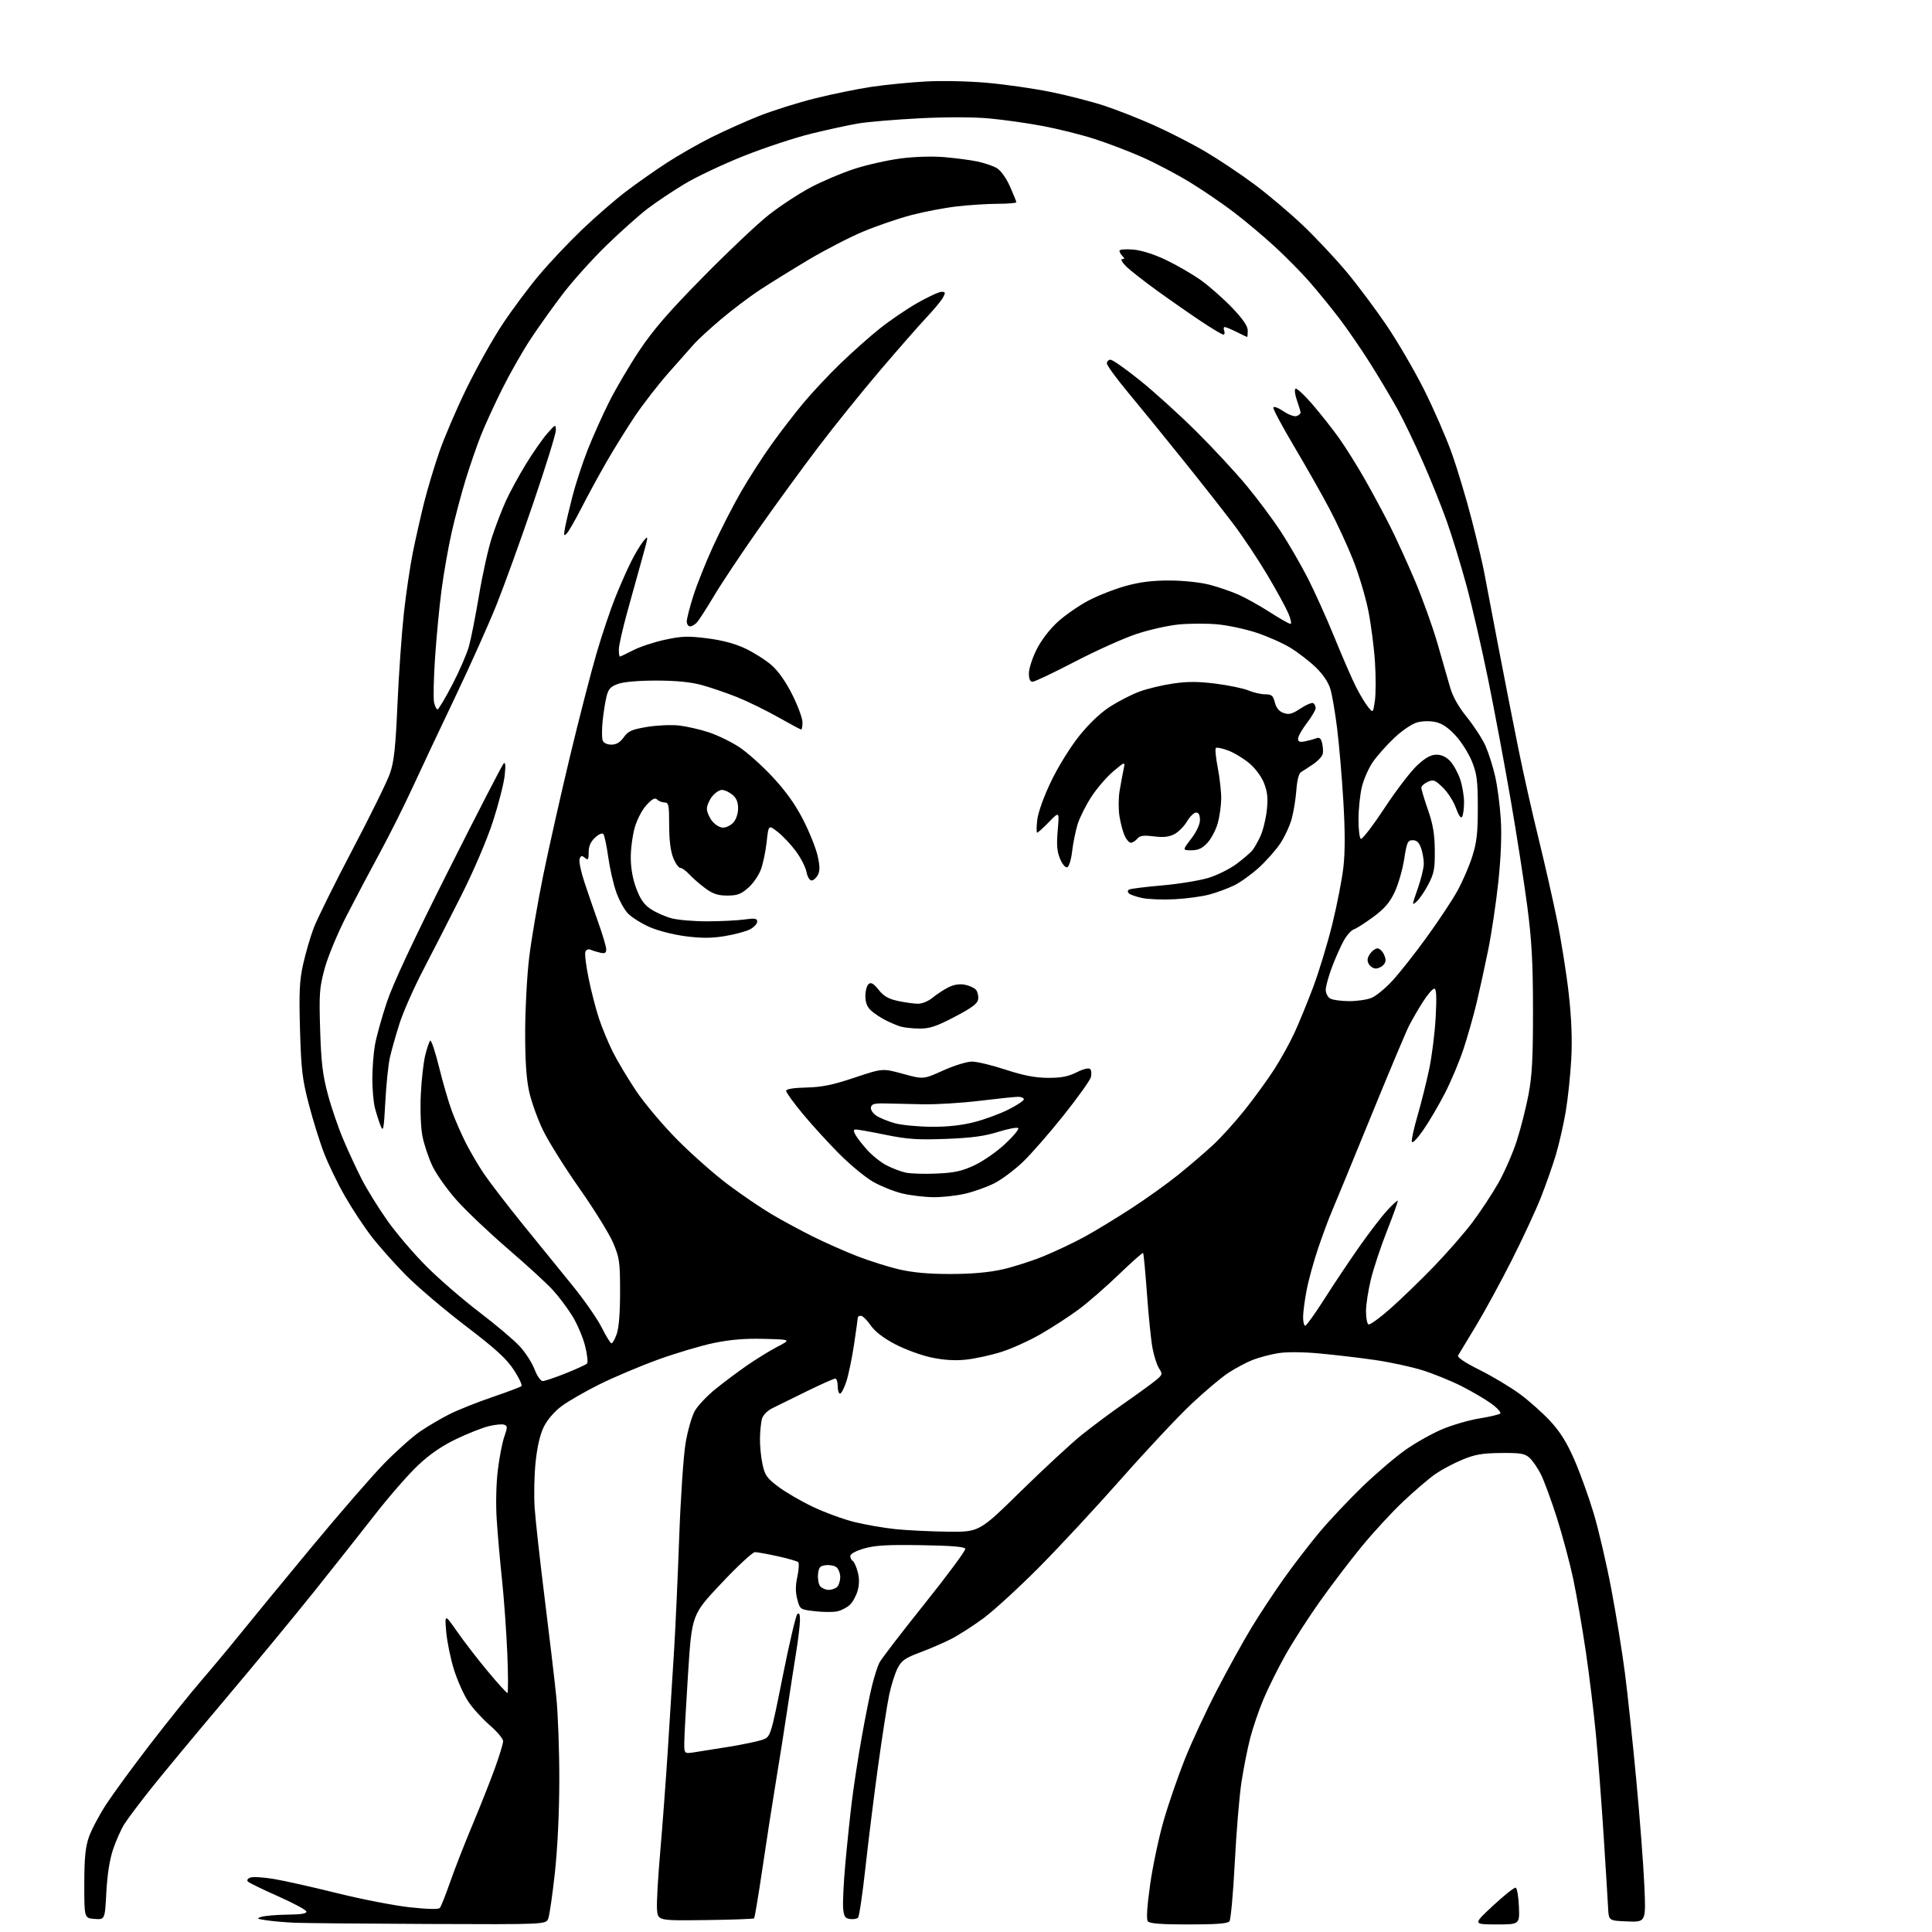 <?xml version="1.0" encoding="UTF-8" standalone="no"?>
<svg 
  version="1.1" 
  xmlns="http://www.w3.org/2000/svg" 
  xmlns:xlink="http://www.w3.org/1999/xlink" 
  xmlns:svg="http://www.w3.org/2000/svg"
  xmlns:rdf="http://www.w3.org/1999/02/22-rdf-syntax-ns#"
  xmlns:cc="http://creativecommons.org/ns#"
  xmlns:dc="http://purl.org/dc/elements/1.1/"
  viewBox="0 0 768 768"
  width="768"
  height="768"
>
<style>svg {background-color: white; }</style>"
<path stroke="none" fill="black" fill-rule="evenodd" d="M170.27,764.81C144.55,764.70 120.58,764.48 117.00,764.32C113.42,764.15 108.47,763.72 106.00,763.36C102.04,762.78 101.80,762.61 104.00,761.95C105.38,761.54 110.03,761.15 114.33,761.10C119.93,761.03 122.05,760.66 121.77,759.80C121.55,759.15 116.45,756.42 110.43,753.75C104.42,751.08 99.09,748.48 98.58,747.98C98.03,747.43 98.39,746.79 99.49,746.36C100.50,745.98 104.73,746.23 108.91,746.93C113.08,747.63 124.38,750.16 134.00,752.56C143.62,754.95 156.56,757.47 162.75,758.16C169.84,758.94 174.31,759.05 174.84,758.45C175.30,757.93 177.17,753.23 178.99,748.00C180.82,742.77 184.77,732.65 187.78,725.50C190.78,718.35 194.76,708.32 196.62,703.20C198.48,698.09 200.00,693.11 200.00,692.14C200.00,691.17 197.58,688.30 194.63,685.75C191.68,683.20 187.84,678.97 186.11,676.35C184.38,673.74 181.84,668.07 180.48,663.76C179.12,659.44 177.73,652.67 177.38,648.71C176.76,641.50 176.76,641.50 181.80,648.71C184.57,652.68 190.05,659.77 193.97,664.46C197.89,669.16 201.37,673.00 201.71,673.00C202.04,673.00 202.02,665.91 201.66,657.25C201.29,648.59 200.35,635.42 199.56,628.00C198.77,620.58 197.82,609.77 197.45,604.00C197.05,597.85 197.24,589.71 197.90,584.35C198.51,579.32 199.67,573.34 200.48,571.06C201.77,567.40 201.77,566.85 200.45,566.34C199.63,566.03 196.83,566.30 194.23,566.94C191.63,567.59 185.78,569.91 181.23,572.10C175.59,574.81 170.78,578.13 166.13,582.52C162.38,586.06 154.85,594.67 149.40,601.65C143.96,608.64 133.00,622.49 125.06,632.43C117.11,642.37 101.11,661.75 89.50,675.50C77.88,689.25 64.65,705.19 60.09,710.92C55.54,716.65 50.74,723.03 49.44,725.09C48.14,727.16 46.12,731.67 44.96,735.13C43.58,739.22 42.64,745.20 42.27,752.26C41.70,763.10 41.70,763.10 37.60,762.80C33.50,762.50 33.50,762.50 33.51,749.00C33.52,738.56 33.93,734.31 35.34,730.26C36.34,727.38 39.43,721.53 42.21,717.26C45.00,712.99 52.81,702.30 59.59,693.50C66.36,684.70 75.58,673.23 80.08,668.00C84.58,662.77 91.69,654.24 95.88,649.03C100.07,643.82 112.65,628.52 123.83,615.03C135.01,601.54 148.06,586.52 152.83,581.65C157.60,576.78 163.97,571.10 167.00,569.03C170.03,566.97 175.26,563.88 178.62,562.19C181.99,560.49 189.64,557.43 195.62,555.40C201.61,553.36 206.85,551.39 207.27,551.02C207.70,550.65 206.35,547.76 204.27,544.59C201.32,540.09 197.12,536.25 185.00,527.00C176.47,520.49 165.80,511.41 161.28,506.83C156.76,502.25 150.64,495.35 147.66,491.50C144.69,487.65 139.94,480.45 137.11,475.50C134.27,470.55 130.56,462.90 128.86,458.50C127.15,454.10 124.41,445.32 122.77,439.00C120.16,428.94 119.72,425.23 119.26,409.38C118.83,394.43 119.05,389.88 120.48,383.38C121.44,379.05 123.32,372.57 124.66,369.00C126.00,365.43 132.93,351.41 140.06,337.85C147.20,324.30 153.94,310.58 155.04,307.38C156.64,302.73 157.24,297.16 158.00,279.91C158.53,268.02 159.67,251.81 160.53,243.89C161.40,235.98 163.02,225.00 164.13,219.50C165.25,214.00 167.24,205.19 168.55,199.92C169.87,194.65 172.56,185.65 174.53,179.92C176.49,174.19 181.39,162.75 185.41,154.50C189.43,146.25 195.85,134.78 199.68,129.00C203.51,123.22 210.05,114.43 214.22,109.46C218.39,104.49 226.10,96.32 231.36,91.29C236.61,86.27 244.44,79.47 248.75,76.19C253.06,72.91 260.39,67.75 265.04,64.73C269.69,61.71 277.65,57.16 282.73,54.62C287.81,52.08 296.36,48.25 301.73,46.11C307.11,43.97 317.13,40.81 324.00,39.10C330.88,37.39 340.99,35.33 346.48,34.51C351.97,33.70 361.64,32.74 367.98,32.39C374.49,32.03 385.15,32.27 392.50,32.93C399.65,33.57 410.90,35.18 417.50,36.52C424.10,37.85 433.63,40.29 438.68,41.93C443.73,43.58 452.76,47.12 458.76,49.81C464.76,52.49 473.96,57.21 479.20,60.30C484.45,63.39 493.18,69.22 498.62,73.27C504.05,77.31 512.72,84.64 517.89,89.55C523.05,94.47 530.85,102.77 535.21,107.99C539.58,113.22 546.76,122.81 551.16,129.30C555.56,135.79 562.27,147.30 566.08,154.88C569.88,162.46 574.83,173.80 577.07,180.08C579.32,186.36 582.89,198.25 585.01,206.50C587.13,214.75 589.32,223.97 589.89,227.00C590.45,230.03 592.98,243.30 595.51,256.50C598.03,269.70 601.70,288.37 603.65,297.98C605.60,307.60 609.14,323.35 611.52,332.98C613.89,342.62 617.22,357.26 618.91,365.52C620.60,373.77 622.71,387.05 623.60,395.02C624.70,404.89 625.02,413.16 624.60,421.00C624.26,427.32 623.27,436.73 622.40,441.90C621.52,447.07 619.75,454.82 618.46,459.13C617.17,463.43 614.46,471.13 612.44,476.23C610.41,481.33 605.23,492.48 600.92,501.00C596.61,509.52 590.22,521.25 586.72,527.05C583.23,532.85 580.04,538.13 579.64,538.77C579.17,539.54 582.09,541.53 588.21,544.59C593.32,547.14 600.51,551.45 604.19,554.16C607.86,556.88 613.30,561.72 616.28,564.93C620.15,569.12 622.84,573.42 625.77,580.13C628.03,585.29 631.48,594.82 633.44,601.33C635.41,607.84 638.60,621.52 640.53,631.74C642.47,641.96 644.92,657.11 645.98,665.41C647.04,673.71 649.05,692.65 650.44,707.50C651.83,722.35 653.28,741.16 653.64,749.30C654.31,764.09 654.31,764.09 646.91,763.80C639.50,763.50 639.50,763.50 639.25,758.50C639.11,755.75 638.31,742.70 637.46,729.50C636.61,716.30 635.24,698.30 634.40,689.50C633.57,680.70 631.76,665.85 630.38,656.50C629.00,647.15 626.76,634.23 625.41,627.78C624.05,621.34 621.10,610.32 618.86,603.28C616.61,596.25 613.75,588.48 612.49,586.00C611.24,583.52 609.22,580.60 608.00,579.50C606.11,577.79 604.46,577.51 596.64,577.59C589.25,577.66 586.32,578.17 581.33,580.24C577.93,581.64 573.15,584.18 570.70,585.86C568.24,587.55 562.51,592.44 557.96,596.72C553.40,601.00 545.81,609.23 541.09,615.01C536.36,620.79 528.84,630.69 524.38,637.01C519.91,643.33 513.87,652.75 510.95,657.95C508.03,663.15 504.13,670.99 502.29,675.37C500.44,679.74 498.05,686.74 496.97,690.91C495.89,695.09 494.33,703.00 493.49,708.50C492.65,714.00 491.46,728.40 490.84,740.50C490.21,752.60 489.26,763.06 488.73,763.75C488.03,764.65 483.52,765.00 472.50,765.00C461.48,765.00 456.98,764.65 456.28,763.75C455.65,762.93 455.96,757.92 457.18,749.26C458.20,741.98 460.62,730.51 462.56,723.76C464.50,717.02 468.35,705.88 471.11,699.00C473.87,692.12 479.64,679.75 483.93,671.50C488.22,663.25 494.32,652.23 497.48,647.02C500.65,641.80 506.39,633.09 510.24,627.66C514.09,622.23 520.50,613.89 524.47,609.14C528.45,604.39 536.16,596.20 541.60,590.95C547.05,585.69 554.79,579.09 558.81,576.27C562.83,573.45 569.42,569.76 573.45,568.08C577.49,566.40 584.10,564.49 588.14,563.84C592.19,563.18 595.89,562.31 596.36,561.91C596.84,561.51 595.26,559.74 592.86,557.99C590.46,556.24 585.12,553.11 581.00,551.02C576.88,548.94 569.90,546.10 565.50,544.71C561.10,543.33 552.55,541.48 546.50,540.61C540.45,539.73 530.55,538.57 524.50,538.02C517.74,537.40 511.38,537.36 508.00,537.92C504.98,538.41 500.48,539.61 498.00,540.57C495.52,541.54 491.15,543.87 488.28,545.74C485.42,547.61 478.72,553.27 473.40,558.30C468.08,563.33 455.60,576.65 445.67,587.90C435.74,599.15 421.06,614.95 413.06,623.01C405.05,631.08 395.12,640.17 391.00,643.23C386.88,646.28 381.02,650.03 378.00,651.57C374.98,653.10 369.39,655.51 365.60,656.92C359.83,659.08 358.39,660.09 356.83,663.10C355.80,665.08 354.30,669.81 353.49,673.60C352.68,677.40 350.69,690.17 349.06,702.00C347.43,713.83 345.16,732.04 344.02,742.48C342.87,752.92 341.55,761.85 341.08,762.32C340.61,762.79 339.17,763.02 337.87,762.83C335.90,762.56 335.44,761.83 335.16,758.50C334.98,756.30 335.34,748.65 335.98,741.50C336.61,734.35 337.75,723.33 338.51,717.00C339.27,710.67 341.05,698.98 342.47,691.00C343.88,683.02 345.77,673.58 346.66,670.00C347.56,666.42 348.87,662.34 349.58,660.93C350.29,659.51 358.35,649.01 367.49,637.59C376.63,626.17 383.93,616.30 383.72,615.66C383.45,614.85 378.11,614.42 366.15,614.23C352.75,614.01 347.76,614.30 343.49,615.55C340.28,616.48 338.00,617.71 338.00,618.51C338.00,619.27 338.44,620.15 338.97,620.48C339.51,620.81 340.40,622.77 340.95,624.82C341.63,627.35 341.63,629.77 340.93,632.29C340.37,634.34 338.96,636.89 337.82,637.96C336.67,639.03 334.42,640.19 332.81,640.54C331.20,640.89 327.22,640.87 323.96,640.49C318.06,639.81 318.02,639.78 316.95,635.81C316.18,632.95 316.18,630.37 316.96,626.74C317.56,623.94 317.70,621.34 317.28,620.95C316.85,620.57 313.18,619.52 309.13,618.63C305.07,617.73 301.01,617.00 300.09,617.00C299.17,617.00 293.16,622.58 286.73,629.41C275.03,641.82 275.03,641.82 273.52,665.16C272.70,678.00 272.01,690.45 272.01,692.84C272.00,697.18 272.00,697.18 276.25,696.52C278.59,696.17 284.77,695.18 290.00,694.33C295.23,693.47 301.03,692.27 302.91,691.64C306.32,690.50 306.32,690.50 311.09,666.62C313.71,653.49 316.34,642.26 316.93,641.67C317.69,640.91 318.00,641.60 318.00,644.05C317.99,645.95 317.30,651.77 316.45,657.00C315.60,662.23 314.04,672.35 312.97,679.50C311.90,686.65 309.88,699.48 308.47,708.00C307.06,716.52 304.63,732.19 303.07,742.81C301.50,753.42 300.02,762.32 299.76,762.57C299.51,762.82 290.80,763.13 280.40,763.26C261.50,763.50 261.50,763.50 261.17,759.00C260.98,756.52 261.55,746.40 262.42,736.50C263.29,726.60 264.66,708.15 265.48,695.50C266.29,682.85 267.41,665.08 267.96,656.00C268.52,646.92 269.43,626.67 270.00,611.00C270.56,595.30 271.71,578.50 272.54,573.59C273.37,568.68 275.01,562.97 276.19,560.88C277.36,558.80 281.06,554.88 284.41,552.17C287.76,549.46 293.43,545.22 297.00,542.75C300.57,540.27 305.98,536.95 309.00,535.37C314.50,532.50 314.50,532.50 303.81,532.22C296.22,532.02 290.42,532.49 283.81,533.85C278.69,534.91 268.65,537.90 261.50,540.49C254.35,543.09 243.87,547.52 238.22,550.34C232.56,553.15 225.81,557.04 223.22,558.98C220.40,561.08 217.57,564.37 216.20,567.13C214.70,570.16 213.56,575.00 212.92,581.13C212.37,586.28 212.20,594.55 212.54,599.50C212.88,604.45 214.68,620.65 216.53,635.50C218.39,650.35 220.46,667.90 221.13,674.50C221.81,681.10 222.35,695.95 222.33,707.50C222.32,720.43 221.64,734.61 220.58,744.38C219.63,753.12 218.44,761.33 217.95,762.63C217.05,765.00 217.05,765.00 170.27,764.81zM594.79,764.99C585.50,764.97 585.50,764.97 593.50,757.54C597.90,753.45 601.95,750.23 602.50,750.38C603.05,750.53 603.63,753.89 603.79,757.83C604.09,765.00 604.09,765.00 594.79,764.99zM329.42,632.00C330.62,632.00 332.14,631.46 332.80,630.80C333.46,630.14 334.00,628.40 334.00,626.92C334.00,625.45 333.35,623.71 332.56,623.05C331.77,622.39 329.86,622.00 328.31,622.18C325.94,622.45 325.45,623.02 325.18,625.82C325.01,627.64 325.40,629.78 326.05,630.57C326.71,631.35 328.22,632.00 329.42,632.00zM376.88,608.87C389.27,609.00 389.27,609.00 405.88,592.71C415.02,583.75 425.88,573.71 430.00,570.39C434.12,567.07 441.77,561.38 447.00,557.74C452.23,554.10 457.80,550.05 459.39,548.74C462.15,546.47 462.21,546.25 460.72,543.93C459.86,542.59 458.68,538.90 458.11,535.72C457.53,532.55 456.55,522.87 455.93,514.22C455.30,505.58 454.62,498.32 454.41,498.09C454.19,497.87 449.85,501.71 444.76,506.62C439.67,511.53 432.48,517.79 428.78,520.53C425.09,523.26 418.34,527.65 413.78,530.28C409.23,532.91 402.12,536.13 398.00,537.43C393.88,538.73 387.57,540.10 384.00,540.48C379.60,540.94 375.16,540.66 370.25,539.63C366.26,538.79 359.78,536.41 355.84,534.35C351.11,531.86 347.81,529.32 346.09,526.83C344.67,524.77 342.94,523.06 342.25,523.04C341.56,523.02 341.00,523.34 340.99,523.75C340.99,524.16 340.31,529.00 339.49,534.50C338.66,540.00 337.28,546.64 336.41,549.25C335.55,551.86 334.43,554.00 333.92,554.00C333.41,554.00 333.00,552.65 333.00,551.00C333.00,549.35 332.56,548.00 332.02,548.00C331.49,548.00 326.42,550.26 320.77,553.02C315.12,555.78 308.94,558.82 307.04,559.77C305.01,560.78 303.29,562.54 302.89,564.00C302.51,565.38 302.15,568.84 302.10,571.70C302.04,574.56 302.49,579.19 303.09,581.99C304.04,586.42 304.84,587.57 309.34,590.96C312.18,593.11 318.32,596.69 323.00,598.92C327.68,601.16 335.10,603.89 339.50,604.99C343.90,606.09 351.32,607.38 356.00,607.86C360.68,608.34 370.07,608.79 376.88,608.87zM215.72,549.00C216.52,549.00 220.62,547.62 224.83,545.94C229.05,544.25 232.88,542.50 233.34,542.05C233.80,541.60 233.45,538.41 232.57,534.97C231.69,531.52 229.41,526.18 227.50,523.10C225.60,520.02 222.12,515.39 219.77,512.82C217.42,510.24 209.43,502.91 202.00,496.52C194.57,490.13 185.40,481.44 181.62,477.20C177.83,472.97 173.44,466.78 171.87,463.46C170.30,460.14 168.51,454.74 167.89,451.46C167.26,448.10 166.99,440.91 167.28,435.00C167.56,429.23 168.35,422.25 169.03,419.50C169.71,416.75 170.60,414.13 171.00,413.68C171.41,413.23 172.99,417.96 174.53,424.18C176.06,430.41 178.37,438.33 179.67,441.80C180.96,445.26 183.42,450.88 185.15,454.30C186.87,457.71 190.09,463.20 192.31,466.50C194.53,469.80 201.44,478.80 207.66,486.50C213.89,494.20 222.81,505.19 227.48,510.91C232.15,516.64 237.41,524.18 239.16,527.66C240.91,531.15 242.68,534.00 243.09,534.00C243.51,534.00 244.44,532.31 245.17,530.25C246.02,527.86 246.50,521.78 246.49,513.50C246.48,501.53 246.26,499.99 243.71,494.00C242.18,490.43 236.19,480.75 230.39,472.50C224.60,464.25 218.07,453.84 215.90,449.37C213.72,444.89 211.22,437.92 210.33,433.87C209.21,428.71 208.74,421.54 208.76,410.00C208.78,400.93 209.50,387.65 210.37,380.50C211.24,373.35 213.74,358.73 215.93,348.00C218.12,337.27 222.88,316.12 226.50,301.00C230.13,285.88 234.90,267.34 237.10,259.82C239.30,252.30 242.69,242.20 244.64,237.37C246.58,232.55 249.43,226.10 250.98,223.05C252.52,219.99 254.71,216.37 255.84,215.00C257.81,212.61 257.79,212.89 255.40,221.50C254.03,226.45 251.35,236.09 249.45,242.92C247.55,249.75 246.00,256.61 246.00,258.17C246.00,259.73 246.18,261.00 246.41,261.00C246.63,261.00 248.99,259.87 251.66,258.50C254.32,257.12 260.02,255.23 264.33,254.31C271.00,252.86 273.48,252.78 281.16,253.75C287.21,254.52 292.19,255.85 296.33,257.82C299.72,259.43 304.39,262.40 306.71,264.42C309.39,266.76 312.38,271.01 314.96,276.16C317.18,280.60 319.00,285.53 319.00,287.12C319.00,288.70 318.77,290.00 318.49,290.00C318.21,290.00 314.05,287.77 309.24,285.05C304.43,282.33 297.05,278.73 292.84,277.05C288.62,275.38 282.32,273.23 278.84,272.28C274.59,271.13 268.71,270.55 261.00,270.54C254.02,270.53 248.03,271.03 245.77,271.83C242.71,272.91 241.87,273.81 241.11,276.82C240.61,278.84 239.91,283.24 239.56,286.59C239.22,289.93 239.22,293.42 239.58,294.34C239.96,295.34 241.33,296.00 243.04,296.00C245.02,296.00 246.49,295.13 247.94,293.09C249.69,290.62 251.10,290.00 257.17,288.97C261.11,288.31 266.84,288.05 269.92,288.40C272.99,288.75 278.29,289.96 281.69,291.08C285.10,292.20 290.50,294.81 293.69,296.88C296.89,298.95 302.94,304.35 307.15,308.88C312.43,314.56 316.19,319.84 319.29,325.91C321.77,330.76 324.34,337.18 325.02,340.19C325.95,344.37 325.97,346.19 325.09,347.84C324.45,349.03 323.32,350.00 322.58,350.00C321.83,350.00 320.94,348.47 320.58,346.59C320.23,344.71 318.33,341.00 316.35,338.34C314.38,335.68 311.13,332.23 309.13,330.68C305.50,327.85 305.50,327.85 304.76,334.68C304.35,338.43 303.31,343.39 302.44,345.70C301.58,348.02 299.31,351.28 297.40,352.95C294.56,355.45 293.06,356.00 289.12,356.00C285.39,356.00 283.42,355.35 280.40,353.14C278.26,351.56 275.41,349.09 274.08,347.64C272.74,346.19 271.10,345.00 270.43,345.00C269.76,345.00 268.49,343.19 267.61,340.98C266.55,338.33 266.00,333.90 266.00,327.98C266.00,320.00 265.80,319.00 264.20,319.00C263.21,319.00 261.88,318.48 261.25,317.85C260.37,316.97 259.35,317.49 257.04,319.96C255.31,321.81 253.28,325.66 252.35,328.86C251.45,331.96 250.72,337.43 250.74,341.00C250.76,345.22 251.54,349.53 252.97,353.29C254.62,357.62 256.10,359.69 258.84,361.47C260.85,362.78 264.52,364.39 267.00,365.05C269.48,365.71 275.82,366.25 281.11,366.24C286.39,366.23 293.03,365.91 295.86,365.52C300.16,364.93 301.00,365.07 301.00,366.38C301.00,367.24 299.69,368.62 298.10,369.45C296.50,370.27 292.03,371.47 288.14,372.11C282.88,372.98 278.91,373.00 272.48,372.17C267.50,371.52 261.42,369.95 258.04,368.44C254.82,366.99 251.02,364.59 249.59,363.09C248.15,361.59 246.06,357.75 244.93,354.54C243.81,351.34 242.38,345.07 241.77,340.61C241.15,336.15 240.28,332.08 239.84,331.56C239.36,331.01 238.00,331.59 236.51,332.99C234.77,334.62 234.00,336.41 234.00,338.80C234.00,341.74 233.78,342.06 232.51,341.01C231.31,340.01 230.90,340.08 230.40,341.41C230.05,342.31 230.93,346.52 232.34,350.77C233.75,355.02 236.27,362.32 237.93,367.00C239.60,371.68 240.97,376.34 240.98,377.37C240.99,378.78 240.46,379.12 238.75,378.75C237.51,378.48 235.77,377.95 234.88,377.57C233.87,377.15 233.04,377.45 232.69,378.36C232.38,379.18 232.96,383.94 233.99,388.95C235.02,393.96 236.85,401.08 238.07,404.78C239.29,408.47 241.76,414.45 243.56,418.06C245.36,421.67 249.54,428.67 252.85,433.62C256.16,438.57 263.55,447.34 269.27,453.10C274.99,458.87 284.07,466.89 289.46,470.92C294.85,474.95 302.61,480.23 306.71,482.65C310.80,485.08 318.06,489.01 322.83,491.39C327.60,493.78 335.55,497.31 340.50,499.25C345.45,501.19 353.10,503.61 357.50,504.62C363.05,505.90 369.33,506.45 378.00,506.43C386.35,506.42 393.16,505.81 398.50,504.60C402.90,503.61 410.28,501.24 414.91,499.34C419.53,497.44 426.73,494.03 430.91,491.76C435.08,489.49 443.45,484.42 449.50,480.49C455.55,476.57 464.08,470.46 468.46,466.93C472.84,463.39 479.02,458.09 482.20,455.15C485.38,452.21 491.08,445.91 494.86,441.15C498.65,436.39 503.88,429.20 506.48,425.16C509.08,421.12 512.70,414.60 514.52,410.66C516.34,406.72 519.69,398.55 521.97,392.50C524.25,386.45 527.67,375.20 529.58,367.50C531.48,359.80 533.48,349.53 534.03,344.67C534.71,338.70 534.70,330.21 534.00,318.47C533.43,308.91 532.32,295.91 531.53,289.58C530.75,283.26 529.54,276.19 528.84,273.88C528.06,271.24 525.89,268.03 523.04,265.28C520.54,262.87 516.01,259.37 512.97,257.51C509.93,255.65 503.86,252.95 499.47,251.51C495.09,250.07 488.12,248.57 484.00,248.19C479.88,247.81 473.00,247.82 468.72,248.22C464.44,248.62 456.79,250.34 451.72,252.03C446.65,253.72 435.63,258.68 427.23,263.05C418.84,267.42 411.30,271.00 410.48,271.00C409.47,271.00 409.00,269.95 409.00,267.66C409.00,265.82 410.37,261.57 412.05,258.21C413.89,254.53 417.22,250.18 420.42,247.25C423.35,244.57 428.86,240.75 432.67,238.74C436.47,236.74 443.17,234.12 447.55,232.91C453.22,231.35 458.22,230.73 465.00,230.76C470.49,230.78 477.17,231.49 480.83,232.45C484.31,233.35 489.49,235.13 492.33,236.39C495.17,237.65 500.77,240.78 504.76,243.34C508.75,245.90 512.45,248.00 512.97,248.00C513.50,248.00 513.11,246.09 512.11,243.75C511.10,241.41 507.34,234.54 503.74,228.48C500.14,222.42 494.12,213.37 490.35,208.38C486.58,203.38 477.39,191.69 469.91,182.40C462.44,173.10 452.66,161.08 448.16,155.69C443.67,150.29 440.00,145.23 440.00,144.44C440.00,143.65 440.66,143.00 441.47,143.00C442.27,143.00 447.55,146.71 453.20,151.25C458.84,155.79 468.90,164.90 475.54,171.50C482.19,178.10 491.17,187.78 495.49,193.00C499.82,198.22 505.90,206.37 509.01,211.10C512.12,215.84 516.95,224.16 519.75,229.60C522.54,235.05 527.38,245.78 530.50,253.45C533.62,261.13 537.44,269.90 538.98,272.96C540.52,276.01 542.69,279.62 543.79,280.99C545.81,283.48 545.81,283.48 546.53,278.63C546.93,275.97 546.95,269.00 546.57,263.14C546.19,257.29 544.99,248.05 543.90,242.62C542.80,237.19 540.11,228.19 537.90,222.62C535.70,217.05 531.46,207.88 528.47,202.24C525.49,196.59 519.17,185.45 514.44,177.48C509.71,169.52 505.99,162.54 506.17,161.99C506.36,161.43 508.16,162.11 510.19,163.48C512.23,164.87 514.57,165.72 515.44,165.39C516.30,165.06 517.00,164.44 517.00,164.02C517.00,163.60 516.35,161.41 515.55,159.15C514.76,156.90 514.50,154.81 514.99,154.51C515.48,154.21 518.52,157.03 521.75,160.79C524.98,164.54 529.74,170.58 532.33,174.20C534.91,177.83 539.54,185.23 542.62,190.65C545.69,196.07 550.17,204.40 552.57,209.16C554.97,213.93 559.39,223.60 562.39,230.66C565.39,237.72 569.42,248.90 571.34,255.50C573.26,262.10 575.54,270.02 576.40,273.10C577.45,276.86 579.67,280.82 583.12,285.10C585.96,288.62 589.28,293.75 590.51,296.50C591.73,299.25 593.47,304.72 594.36,308.65C595.25,312.57 596.25,320.22 596.59,325.65C596.99,332.01 596.64,340.86 595.60,350.64C594.71,358.96 592.90,371.12 591.57,377.65C590.24,384.18 588.19,393.57 587.01,398.51C585.83,403.46 583.52,411.61 581.89,416.62C580.26,421.64 576.87,429.73 574.36,434.60C571.86,439.47 567.94,446.12 565.65,449.38C563.22,452.86 561.38,454.69 561.21,453.81C561.05,452.99 562.09,448.31 563.52,443.41C564.94,438.51 567.02,430.23 568.12,425.00C569.22,419.77 570.39,410.44 570.71,404.25C571.14,396.04 570.98,393.00 570.14,393.00C569.50,393.00 567.47,395.36 565.63,398.25C563.78,401.14 561.29,405.44 560.09,407.81C558.88,410.18 551.89,426.83 544.55,444.81C537.21,462.79 530.32,479.52 529.24,482.00C528.17,484.48 525.83,490.77 524.05,496.00C522.27,501.23 520.18,508.80 519.41,512.84C518.63,516.87 518.00,521.71 518.00,523.59C518.00,525.46 518.38,527.00 518.85,527.00C519.31,527.00 522.77,522.16 526.54,516.25C530.30,510.34 536.54,501.00 540.41,495.50C544.27,490.00 549.20,483.58 551.36,481.23C553.52,478.88 555.44,477.11 555.63,477.29C555.81,477.47 553.92,482.77 551.44,489.06C548.95,495.35 546.04,504.10 544.97,508.50C543.89,512.90 543.01,518.61 543.01,521.19C543.00,523.77 543.43,526.15 543.96,526.47C544.48,526.80 548.42,523.96 552.71,520.17C556.99,516.38 564.80,508.82 570.05,503.39C575.30,497.95 582.17,490.07 585.32,485.88C588.47,481.69 593.07,474.72 595.55,470.38C598.02,466.05 601.36,458.42 602.96,453.43C604.56,448.45 606.67,440.12 607.64,434.93C609.03,427.54 609.41,420.31 609.39,401.50C609.37,382.61 608.89,373.88 607.15,360.50C605.93,351.15 602.95,332.02 600.53,318.00C598.11,303.98 594.06,282.38 591.54,270.00C589.02,257.62 585.14,240.80 582.91,232.60C580.68,224.41 577.15,212.90 575.05,207.03C572.96,201.15 568.68,190.53 565.54,183.42C562.40,176.32 557.98,167.12 555.72,163.00C553.46,158.88 548.62,150.72 544.95,144.88C541.29,139.04 535.57,130.72 532.25,126.38C528.93,122.05 523.58,115.49 520.36,111.82C517.14,108.15 510.90,101.84 506.49,97.80C502.08,93.76 494.80,87.65 490.30,84.23C485.81,80.81 477.94,75.46 472.83,72.34C467.72,69.23 459.25,64.78 454.02,62.46C448.78,60.14 440.20,56.87 434.95,55.19C429.70,53.51 420.48,51.21 414.45,50.08C408.43,48.94 398.84,47.59 393.14,47.07C386.80,46.50 376.04,46.48 365.42,47.03C355.87,47.53 345.01,48.44 341.28,49.06C337.55,49.68 329.10,51.51 322.50,53.13C315.90,54.75 303.75,58.77 295.50,62.06C287.25,65.35 276.68,70.36 272.00,73.19C267.32,76.02 260.80,80.38 257.50,82.89C254.20,85.39 246.87,91.93 241.20,97.42C235.54,102.91 227.64,111.70 223.64,116.95C219.64,122.20 213.85,130.32 210.78,135.00C207.70,139.68 202.69,148.49 199.65,154.58C196.60,160.68 192.79,169.00 191.17,173.08C189.55,177.16 186.83,185.04 185.12,190.60C183.41,196.15 180.90,205.60 179.55,211.60C178.20,217.59 176.38,227.90 175.52,234.50C174.65,241.10 173.49,253.23 172.94,261.46C172.39,269.69 172.21,277.67 172.55,279.21C172.88,280.74 173.50,282.00 173.92,282.00C174.33,282.00 176.96,277.61 179.75,272.25C182.55,266.89 185.53,260.02 186.39,257.00C187.24,253.97 189.06,244.75 190.44,236.50C191.81,228.25 194.12,217.90 195.57,213.50C197.02,209.10 199.50,202.65 201.08,199.16C202.66,195.67 206.27,189.05 209.09,184.44C211.92,179.84 215.73,174.37 217.57,172.29C220.84,168.59 220.92,168.56 220.96,171.04C220.98,172.43 216.94,185.47 211.97,200.02C207.01,214.57 200.46,232.69 197.42,240.29C194.38,247.90 187.02,264.33 181.07,276.81C175.11,289.29 167.44,305.57 164.02,313.00C160.60,320.43 154.74,332.12 151.00,339.00C147.26,345.88 141.30,357.15 137.76,364.05C134.14,371.12 130.33,380.30 129.04,385.05C126.98,392.70 126.81,395.02 127.27,409.50C127.67,422.36 128.27,427.36 130.32,435.00C131.72,440.23 134.49,448.32 136.48,453.00C138.46,457.68 141.76,464.77 143.79,468.76C145.83,472.75 150.43,480.17 154.00,485.23C157.57,490.29 164.62,498.53 169.65,503.54C174.67,508.55 184.12,516.72 190.65,521.69C197.17,526.66 204.34,532.73 206.59,535.17C208.85,537.62 211.49,541.73 212.48,544.31C213.47,546.91 214.92,549.00 215.72,549.00zM371.00,475.90C367.43,475.86 361.85,475.19 358.60,474.41C355.36,473.62 350.19,471.55 347.10,469.80C344.02,468.05 337.90,462.99 333.50,458.56C329.10,454.13 322.57,446.96 319.00,442.64C315.42,438.32 312.50,434.27 312.50,433.64C312.50,432.90 315.27,432.43 320.50,432.31C326.73,432.16 330.97,431.30 339.68,428.38C350.85,424.65 350.85,424.65 358.96,426.87C367.06,429.09 367.06,429.09 374.90,425.54C379.23,423.59 384.37,422.00 386.36,422.00C388.35,422.00 394.37,423.44 399.74,425.21C406.84,427.54 411.41,428.42 416.50,428.46C421.81,428.49 424.58,427.96 427.97,426.27C430.65,424.93 432.80,424.40 433.34,424.94C433.84,425.44 433.98,426.90 433.65,428.18C433.32,429.45 428.39,436.35 422.69,443.50C416.99,450.65 409.64,459.04 406.36,462.13C403.08,465.23 398.06,468.95 395.22,470.39C392.37,471.83 387.22,473.68 383.77,474.49C380.32,475.31 374.57,475.94 371.00,475.90zM372.32,466.51C379.44,466.20 382.34,465.56 387.37,463.21C390.79,461.61 396.27,457.80 399.54,454.74C402.82,451.69 405.17,448.85 404.76,448.44C404.35,448.02 400.75,448.71 396.76,449.95C391.31,451.66 386.13,452.35 376.00,452.73C364.77,453.15 360.75,452.88 352.11,451.12C346.40,449.95 341.09,449.00 340.33,449.00C339.22,449.00 339.16,449.43 340.05,451.09C340.66,452.24 342.78,454.97 344.76,457.16C346.74,459.35 350.19,462.09 352.43,463.25C354.67,464.40 358.07,465.70 360.00,466.13C361.93,466.55 367.47,466.73 372.32,466.51zM153.17,438.00C152.58,449.09 152.36,450.16 151.30,447.50C150.64,445.85 149.63,442.70 149.06,440.50C148.48,438.30 148.01,433.10 148.01,428.93C148.00,424.77 148.47,418.70 149.04,415.43C149.61,412.17 151.72,404.55 153.74,398.50C156.20,391.10 164.23,373.93 178.29,346.00C189.77,323.18 199.64,304.05 200.21,303.50C200.93,302.81 201.05,304.31 200.61,308.36C200.25,311.58 198.14,319.80 195.92,326.63C193.57,333.85 188.36,346.04 183.47,355.77C178.84,364.97 171.98,378.38 168.23,385.57C164.48,392.75 160.21,402.43 158.75,407.07C157.28,411.70 155.58,417.75 154.96,420.50C154.35,423.25 153.54,431.12 153.17,438.00zM370.09,447.91C376.56,447.97 382.14,447.37 387.23,446.07C391.39,445.01 397.53,442.75 400.89,441.05C404.25,439.36 407.00,437.53 407.00,436.99C407.00,436.44 405.98,436.00 404.74,436.00C403.50,436.00 396.64,436.71 389.49,437.58C382.35,438.45 372.23,439.07 367.00,438.97C361.77,438.86 355.03,438.71 352.02,438.64C347.61,438.53 346.48,438.83 346.21,440.19C346.02,441.14 346.98,442.59 348.41,443.53C349.80,444.45 353.09,445.78 355.72,446.51C358.35,447.23 364.82,447.86 370.09,447.91zM365.50,408.87C362.75,408.85 359.37,408.48 357.99,408.07C356.61,407.65 353.91,406.51 351.99,405.53C350.07,404.56 347.49,402.84 346.25,401.71C344.69,400.28 344.00,398.51 344.00,395.95C344.00,393.91 344.58,391.76 345.29,391.17C346.26,390.37 347.24,390.93 349.26,393.46C351.29,396.01 353.17,397.09 357.02,397.91C359.81,398.51 363.39,399.00 364.97,399.00C366.55,399.00 369.12,397.94 370.67,396.64C372.23,395.34 375.02,393.50 376.87,392.55C379.11,391.40 381.34,391.03 383.52,391.44C385.32,391.78 387.33,392.69 387.98,393.47C388.62,394.25 389.01,395.93 388.83,397.19C388.58,398.96 386.40,400.60 379.50,404.21C372.19,408.03 369.56,408.90 365.50,408.87zM536.28,397.97C539.46,397.99 543.51,397.39 545.28,396.64C547.05,395.89 550.75,392.84 553.50,389.86C556.25,386.88 562.33,379.18 567.00,372.75C571.67,366.32 577.19,358.01 579.26,354.28C581.33,350.55 584.02,344.35 585.24,340.50C587.04,334.81 587.46,331.17 587.45,321.00C587.44,310.35 587.10,307.65 585.16,302.78C583.90,299.63 580.99,294.99 578.69,292.47C575.79,289.29 573.33,287.61 570.70,287.03C568.44,286.53 565.44,286.59 563.30,287.18C561.27,287.74 557.30,290.44 554.23,293.34C551.22,296.18 547.39,300.49 545.71,302.93C544.03,305.37 542.06,309.87 541.34,312.93C540.62,315.99 540.02,321.74 540.02,325.69C540.01,329.65 540.43,333.15 540.95,333.47C541.48,333.79 545.69,328.31 550.32,321.28C554.94,314.25 560.81,306.59 563.34,304.25C566.68,301.17 568.80,300.00 571.03,300.00C573.04,300.00 574.92,300.89 576.48,302.57C577.79,303.98 579.57,307.21 580.43,309.75C581.29,312.28 581.99,316.41 581.98,318.93C581.98,321.44 581.62,324.04 581.20,324.71C580.72,325.46 579.82,324.16 578.76,321.19C577.84,318.60 575.50,314.94 573.57,313.07C570.42,310.01 569.79,309.78 567.53,310.81C566.14,311.44 565.00,312.50 565.00,313.15C565.00,313.81 566.19,317.76 567.64,321.92C569.64,327.68 570.29,331.55 570.35,338.00C570.42,345.31 570.06,347.20 567.82,351.50C566.39,354.25 564.30,357.33 563.17,358.35C561.21,360.12 561.23,359.91 563.54,353.35C564.87,349.58 565.97,345.10 565.98,343.40C565.99,341.69 565.51,338.88 564.90,337.15C564.11,334.89 563.18,334.00 561.58,334.00C559.58,334.00 559.24,334.77 558.18,341.55C557.54,345.70 555.83,351.59 554.39,354.64C552.41,358.83 550.34,361.23 545.85,364.53C542.60,366.92 539.13,369.14 538.15,369.45C537.16,369.77 535.37,371.77 534.17,373.91C532.97,376.04 530.87,380.78 529.49,384.42C528.12,388.06 527.00,392.14 527.00,393.47C527.00,394.81 527.79,396.36 528.75,396.92C529.71,397.48 533.10,397.95 536.28,397.97zM546.91,385.00C545.90,385.00 544.63,384.17 544.08,383.15C543.37,381.83 543.52,380.71 544.60,379.15C545.43,377.97 546.77,377.00 547.58,377.00C548.38,377.00 549.55,378.11 550.17,379.47C551.03,381.36 551.00,382.30 550.02,383.47C549.33,384.31 547.93,385.00 546.91,385.00zM467.00,357.46C462.32,357.71 456.51,357.49 454.07,356.98C451.64,356.46 449.23,355.63 448.73,355.13C448.19,354.59 448.22,353.98 448.80,353.62C449.34,353.29 455.24,352.55 461.93,351.97C468.61,351.39 476.97,350.02 480.50,348.93C484.03,347.84 489.08,345.30 491.71,343.30C494.34,341.30 497.09,338.95 497.81,338.08C498.53,337.21 499.96,334.70 500.99,332.50C502.02,330.30 503.17,325.68 503.56,322.24C504.10,317.43 503.86,314.93 502.55,311.50C501.55,308.87 499.16,305.58 496.77,303.54C494.53,301.62 490.73,299.30 488.33,298.38C485.92,297.46 483.67,297.00 483.32,297.35C482.96,297.70 483.31,301.25 484.09,305.24C484.86,309.24 485.48,314.75 485.45,317.50C485.42,320.25 484.80,324.66 484.06,327.30C483.32,329.94 481.47,333.42 479.96,335.05C477.89,337.26 476.29,338.00 473.61,338.00C470.01,338.00 470.01,338.00 473.51,333.42C475.66,330.61 477.00,327.72 477.00,325.92C477.00,323.96 476.49,323.00 475.47,323.00C474.62,323.00 472.99,324.59 471.85,326.54C470.70,328.48 468.43,330.76 466.81,331.60C464.67,332.71 462.41,332.95 458.63,332.47C454.50,331.96 453.12,332.15 452.08,333.41C451.35,334.28 450.21,335.00 449.54,335.00C448.87,335.00 447.76,333.76 447.07,332.25C446.38,330.74 445.45,327.25 445.01,324.50C444.57,321.75 444.58,317.25 445.04,314.50C445.50,311.75 446.20,307.95 446.60,306.06C447.32,302.63 447.32,302.63 442.62,306.56C440.03,308.73 436.09,313.29 433.87,316.69C431.65,320.10 429.17,325.05 428.36,327.69C427.55,330.34 426.57,335.16 426.19,338.42C425.80,341.76 424.95,344.52 424.24,344.76C423.51,345.00 422.30,343.56 421.39,341.38C420.17,338.47 419.96,335.84 420.46,330.05C421.12,322.50 421.12,322.50 416.99,326.75C414.71,329.09 412.60,331.00 412.29,331.00C411.98,331.00 411.99,328.71 412.32,325.92C412.68,322.91 414.91,316.69 417.80,310.67C420.55,304.91 425.37,297.11 428.89,292.69C432.85,287.73 437.33,283.45 441.16,280.97C444.49,278.82 449.74,276.12 452.83,274.96C455.92,273.81 461.95,272.35 466.22,271.73C472.08,270.87 476.29,270.88 483.31,271.77C488.44,272.42 494.28,273.64 496.28,274.47C498.29,275.31 501.29,276.00 502.94,276.00C505.49,276.00 506.07,276.49 506.78,279.25C507.35,281.45 508.48,282.80 510.25,283.42C512.39,284.17 513.65,283.84 516.98,281.63C519.23,280.14 521.50,279.19 522.04,279.52C522.57,279.85 523.00,280.73 523.00,281.48C523.00,282.23 521.42,284.91 519.50,287.43C517.58,289.95 516.00,292.74 516.00,293.63C516.00,294.86 516.66,295.12 518.75,294.70C520.26,294.39 522.27,293.84 523.21,293.48C524.47,292.99 525.08,293.47 525.55,295.33C525.89,296.71 526.02,298.65 525.83,299.64C525.64,300.62 523.91,302.49 521.99,303.79C520.07,305.10 517.89,306.51 517.15,306.93C516.32,307.39 515.61,310.19 515.32,314.10C515.06,317.62 514.23,322.76 513.46,325.52C512.70,328.28 510.68,332.65 508.97,335.23C507.26,337.82 503.43,342.15 500.47,344.86C497.50,347.57 493.03,350.78 490.53,351.99C488.03,353.19 483.63,354.82 480.74,355.59C477.86,356.37 471.68,357.21 467.00,357.46zM287.42,329.00C288.67,329.00 290.52,328.08 291.55,326.95C292.62,325.76 293.40,323.40 293.40,321.32C293.40,318.79 292.72,317.20 291.09,315.87C289.82,314.84 287.96,314.00 286.96,314.00C285.96,314.00 284.21,315.19 283.07,316.63C281.93,318.08 281.00,320.27 281.00,321.50C281.00,322.73 281.93,324.92 283.07,326.37C284.23,327.83 286.15,329.00 287.42,329.00zM274.35,249.00C273.61,249.00 273.00,248.12 273.00,247.05C273.00,245.98 274.16,241.42 275.59,236.92C277.01,232.42 280.56,223.51 283.49,217.12C286.41,210.73 291.40,201.00 294.57,195.50C297.74,190.00 303.25,181.45 306.80,176.50C310.36,171.55 316.09,164.12 319.53,160.00C322.98,155.88 329.56,148.87 334.15,144.44C338.74,140.01 345.73,133.79 349.69,130.63C353.64,127.47 360.38,122.88 364.66,120.44C368.95,118.00 373.27,116.00 374.26,116.00C375.83,116.00 375.91,116.30 374.87,118.25C374.20,119.49 371.33,122.97 368.47,126.00C365.61,129.03 357.33,138.47 350.06,146.99C342.79,155.51 331.54,169.46 325.08,177.99C318.61,186.52 307.87,201.26 301.22,210.75C294.57,220.24 286.78,231.94 283.91,236.75C281.04,241.56 278.01,246.29 277.19,247.25C276.36,248.21 275.08,249.00 274.35,249.00zM225.35,211.99C224.14,213.27 224.04,213.00 224.57,209.99C224.91,208.07 226.24,202.41 227.53,197.41C228.81,192.42 231.53,184.09 233.57,178.91C235.61,173.74 239.43,165.18 242.07,159.91C244.70,154.63 250.13,145.41 254.12,139.41C259.65,131.11 265.72,124.10 279.45,110.14C289.38,100.04 301.17,88.89 305.66,85.37C310.14,81.86 317.57,76.98 322.16,74.54C326.75,72.10 334.55,68.78 339.50,67.17C344.45,65.55 352.75,63.68 357.95,63.00C363.62,62.27 370.63,62.05 375.45,62.47C379.88,62.85 385.75,63.62 388.50,64.19C391.25,64.77 394.71,65.94 396.20,66.80C397.81,67.74 399.92,70.65 401.45,74.06C402.85,77.19 404.00,80.03 404.00,80.38C404.00,80.72 400.74,81.00 396.75,81.01C392.76,81.01 385.45,81.47 380.50,82.04C375.55,82.60 367.30,84.17 362.17,85.52C357.04,86.88 348.49,89.81 343.17,92.03C337.85,94.25 328.10,99.28 321.50,103.20C314.90,107.13 306.12,112.57 302.00,115.28C297.88,118.00 290.90,123.28 286.50,127.01C282.10,130.74 277.37,135.08 275.99,136.65C274.61,138.22 270.07,143.35 265.90,148.05C261.73,152.76 255.62,160.63 252.32,165.55C249.02,170.47 243.87,178.78 240.88,184.00C237.88,189.22 233.48,197.32 231.09,202.00C228.70,206.68 226.12,211.17 225.35,211.99zM495.75,133.96C495.61,133.94 493.73,133.04 491.57,131.96C489.41,130.88 487.29,130.00 486.85,130.00C486.42,130.00 486.32,130.68 486.64,131.50C486.95,132.32 486.80,133.00 486.29,133.00C485.78,133.00 481.79,130.62 477.43,127.72C473.07,124.81 465.23,119.35 460.00,115.57C454.77,111.80 449.21,107.43 447.63,105.86C446.04,104.28 445.35,103.00 446.08,103.00C447.11,103.00 447.13,102.73 446.20,101.80C445.54,101.14 445.00,100.18 445.00,99.68C445.00,99.17 447.41,98.95 450.36,99.20C453.72,99.48 458.61,101.02 463.52,103.35C467.81,105.39 474.06,109.02 477.41,111.41C480.76,113.81 486.31,118.71 489.75,122.30C494.12,126.87 496.00,129.60 496.00,131.41C496.00,132.84 495.89,133.98 495.75,133.96z" />

</svg>